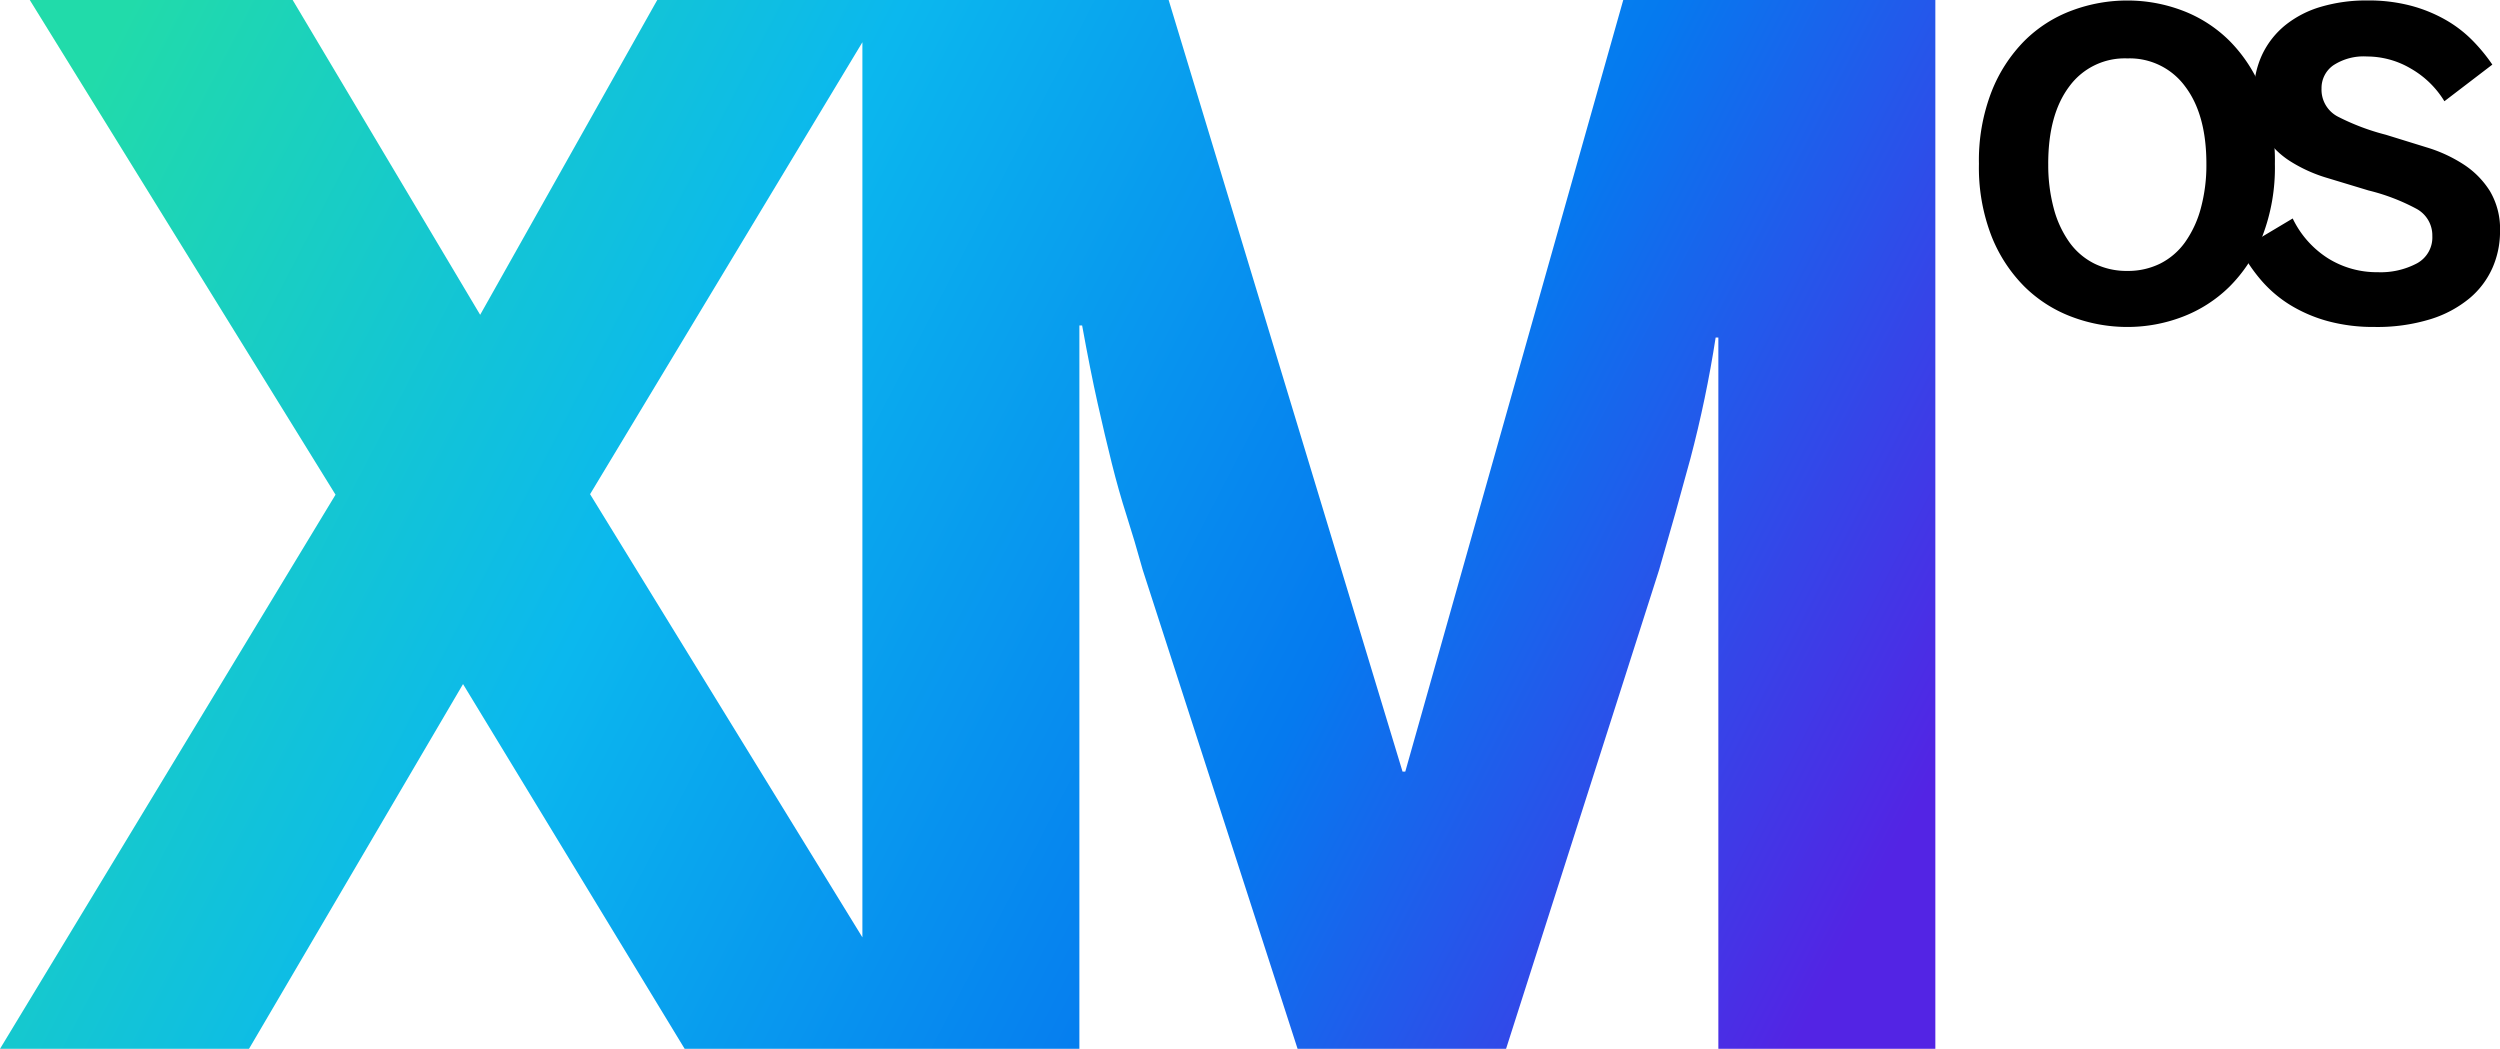 <svg xmlns="http://www.w3.org/2000/svg" xmlns:xlink="http://www.w3.org/1999/xlink" width="438.662" height="184.032" viewBox="0 0 438.662 184.032">
  <defs>
    <linearGradient id="linear-gradient" x1="0.448" y1="0.054" x2="0.581" y2="0.938" gradientUnits="objectBoundingBox">
      <stop offset="0" stop-color="#21dbaa"/>
      <stop offset="0.35" stop-color="#0bb8ee"/>
      <stop offset="0.695" stop-color="#057aef"/>
      <stop offset="1" stop-color="#5324e4"/>
    </linearGradient>
    <clipPath id="clip-path">
      <path id="Path_3974" data-name="Path 3974" d="M105.422,86.712l47.783-79.3V164.47ZM286.708,0,248.463,135.386h-.484L206.94,0H117.209L86.137,55.238,53.238,0H7.11L60.759,86.8,1.885,184.032h43.69l37.555-64,38.89,64h69.259V57.113h.484q1.447,7.973,2.718,13.649t2.476,10.5q1.207,4.839,2.6,9.182t2.835,9.545l27.174,84.041h36.582l26.842-84q2.959-10.14,5.5-19.551A207.157,207.157,0,0,0,302.92,59.23h.476v124.8H341.47V0Z" transform="translate(-1.885)" fill="url(#linear-gradient)"/>
    </clipPath>
  </defs>
  <g id="Group_2301" data-name="Group 2301" transform="translate(-849.649 -493.989)">
    <g id="Group_1617" data-name="Group 1617" transform="translate(849.649 493.989)">
      <g id="Group_1490" data-name="Group 1490" clip-path="url(#clip-path)">
        <rect id="Rectangle_615" data-name="Rectangle 615" width="348.12" height="383.013" transform="translate(-87.386 120.837) rotate(-54.126)" fill="url(#linear-gradient)"/>
      </g>
    </g>
    <path id="Path_4122" data-name="Path 4122" d="M0,78.9A33.357,33.357,0,0,1,2.2,66.265a26.333,26.333,0,0,1,5.808-8.97,23.26,23.26,0,0,1,8.32-5.305,27.691,27.691,0,0,1,9.705-1.75,27.173,27.173,0,0,1,9.636,1.75,23.5,23.5,0,0,1,8.273,5.305,25.994,25.994,0,0,1,5.8,8.97A33.665,33.665,0,0,1,51.927,78.9a33.534,33.534,0,0,1-2.182,12.673,25.776,25.776,0,0,1-5.8,8.892,23.837,23.837,0,0,1-8.273,5.292,26.987,26.987,0,0,1-9.636,1.764,27.5,27.5,0,0,1-9.705-1.764,23.588,23.588,0,0,1-8.32-5.292A26.112,26.112,0,0,1,2.2,91.572,33.227,33.227,0,0,1,0,78.9m12.162,0a29.375,29.375,0,0,0,.965,7.816,18.219,18.219,0,0,0,2.749,5.949A11.949,11.949,0,0,0,20.246,96.4a12.8,12.8,0,0,0,5.791,1.288A12.7,12.7,0,0,0,31.808,96.4a12,12,0,0,0,4.352-3.736,18.532,18.532,0,0,0,2.767-5.949A28.9,28.9,0,0,0,39.91,78.9q0-8.668-3.732-13.584A12.06,12.06,0,0,0,26.036,60.4a12.034,12.034,0,0,0-10.179,4.915q-3.7,4.914-3.7,13.584" transform="translate(1196.883 443.838)"/>
    <path id="Path_4123" data-name="Path 4123" d="M45.52,93.961,54.7,88.483a16.949,16.949,0,0,0,6.209,7,16.149,16.149,0,0,0,8.685,2.428,13.6,13.6,0,0,0,6.937-1.568A5.172,5.172,0,0,0,79.2,91.56a5.294,5.294,0,0,0-2.86-4.814,35.627,35.627,0,0,0-8.323-3.174l-7.267-2.2a25.841,25.841,0,0,1-6.475-2.923,14.781,14.781,0,0,1-4.625-4.643,13.277,13.277,0,0,1-1.766-7.165,15.794,15.794,0,0,1,1.456-6.9,14.832,14.832,0,0,1,4.06-5.172,18.054,18.054,0,0,1,6.263-3.23,28.009,28.009,0,0,1,8.138-1.108,29.131,29.131,0,0,1,7.647.923,25.555,25.555,0,0,1,6.081,2.479,21.78,21.78,0,0,1,4.7,3.6,30.591,30.591,0,0,1,3.5,4.253l-8.411,6.428a16.42,16.42,0,0,0-5.863-5.715,15.147,15.147,0,0,0-7.72-2.137,9.686,9.686,0,0,0-5.918,1.554,4.86,4.86,0,0,0-2.057,4.068A5.316,5.316,0,0,0,62.7,70.651a40.3,40.3,0,0,0,8.343,3.143l7.217,2.233a25.209,25.209,0,0,1,6.454,2.991,15.2,15.2,0,0,1,4.609,4.691,13.07,13.07,0,0,1,1.757,7.038,15.8,15.8,0,0,1-1.311,6.366,14.78,14.78,0,0,1-3.987,5.33,19.98,19.98,0,0,1-6.846,3.693,31.678,31.678,0,0,1-9.923,1.382,30.359,30.359,0,0,1-8.139-1.018,25.4,25.4,0,0,1-6.555-2.8,21.849,21.849,0,0,1-5.061-4.271,28.472,28.472,0,0,1-3.733-5.471" transform="translate(1197.237 443.839)"/>
  </g>
</svg>
